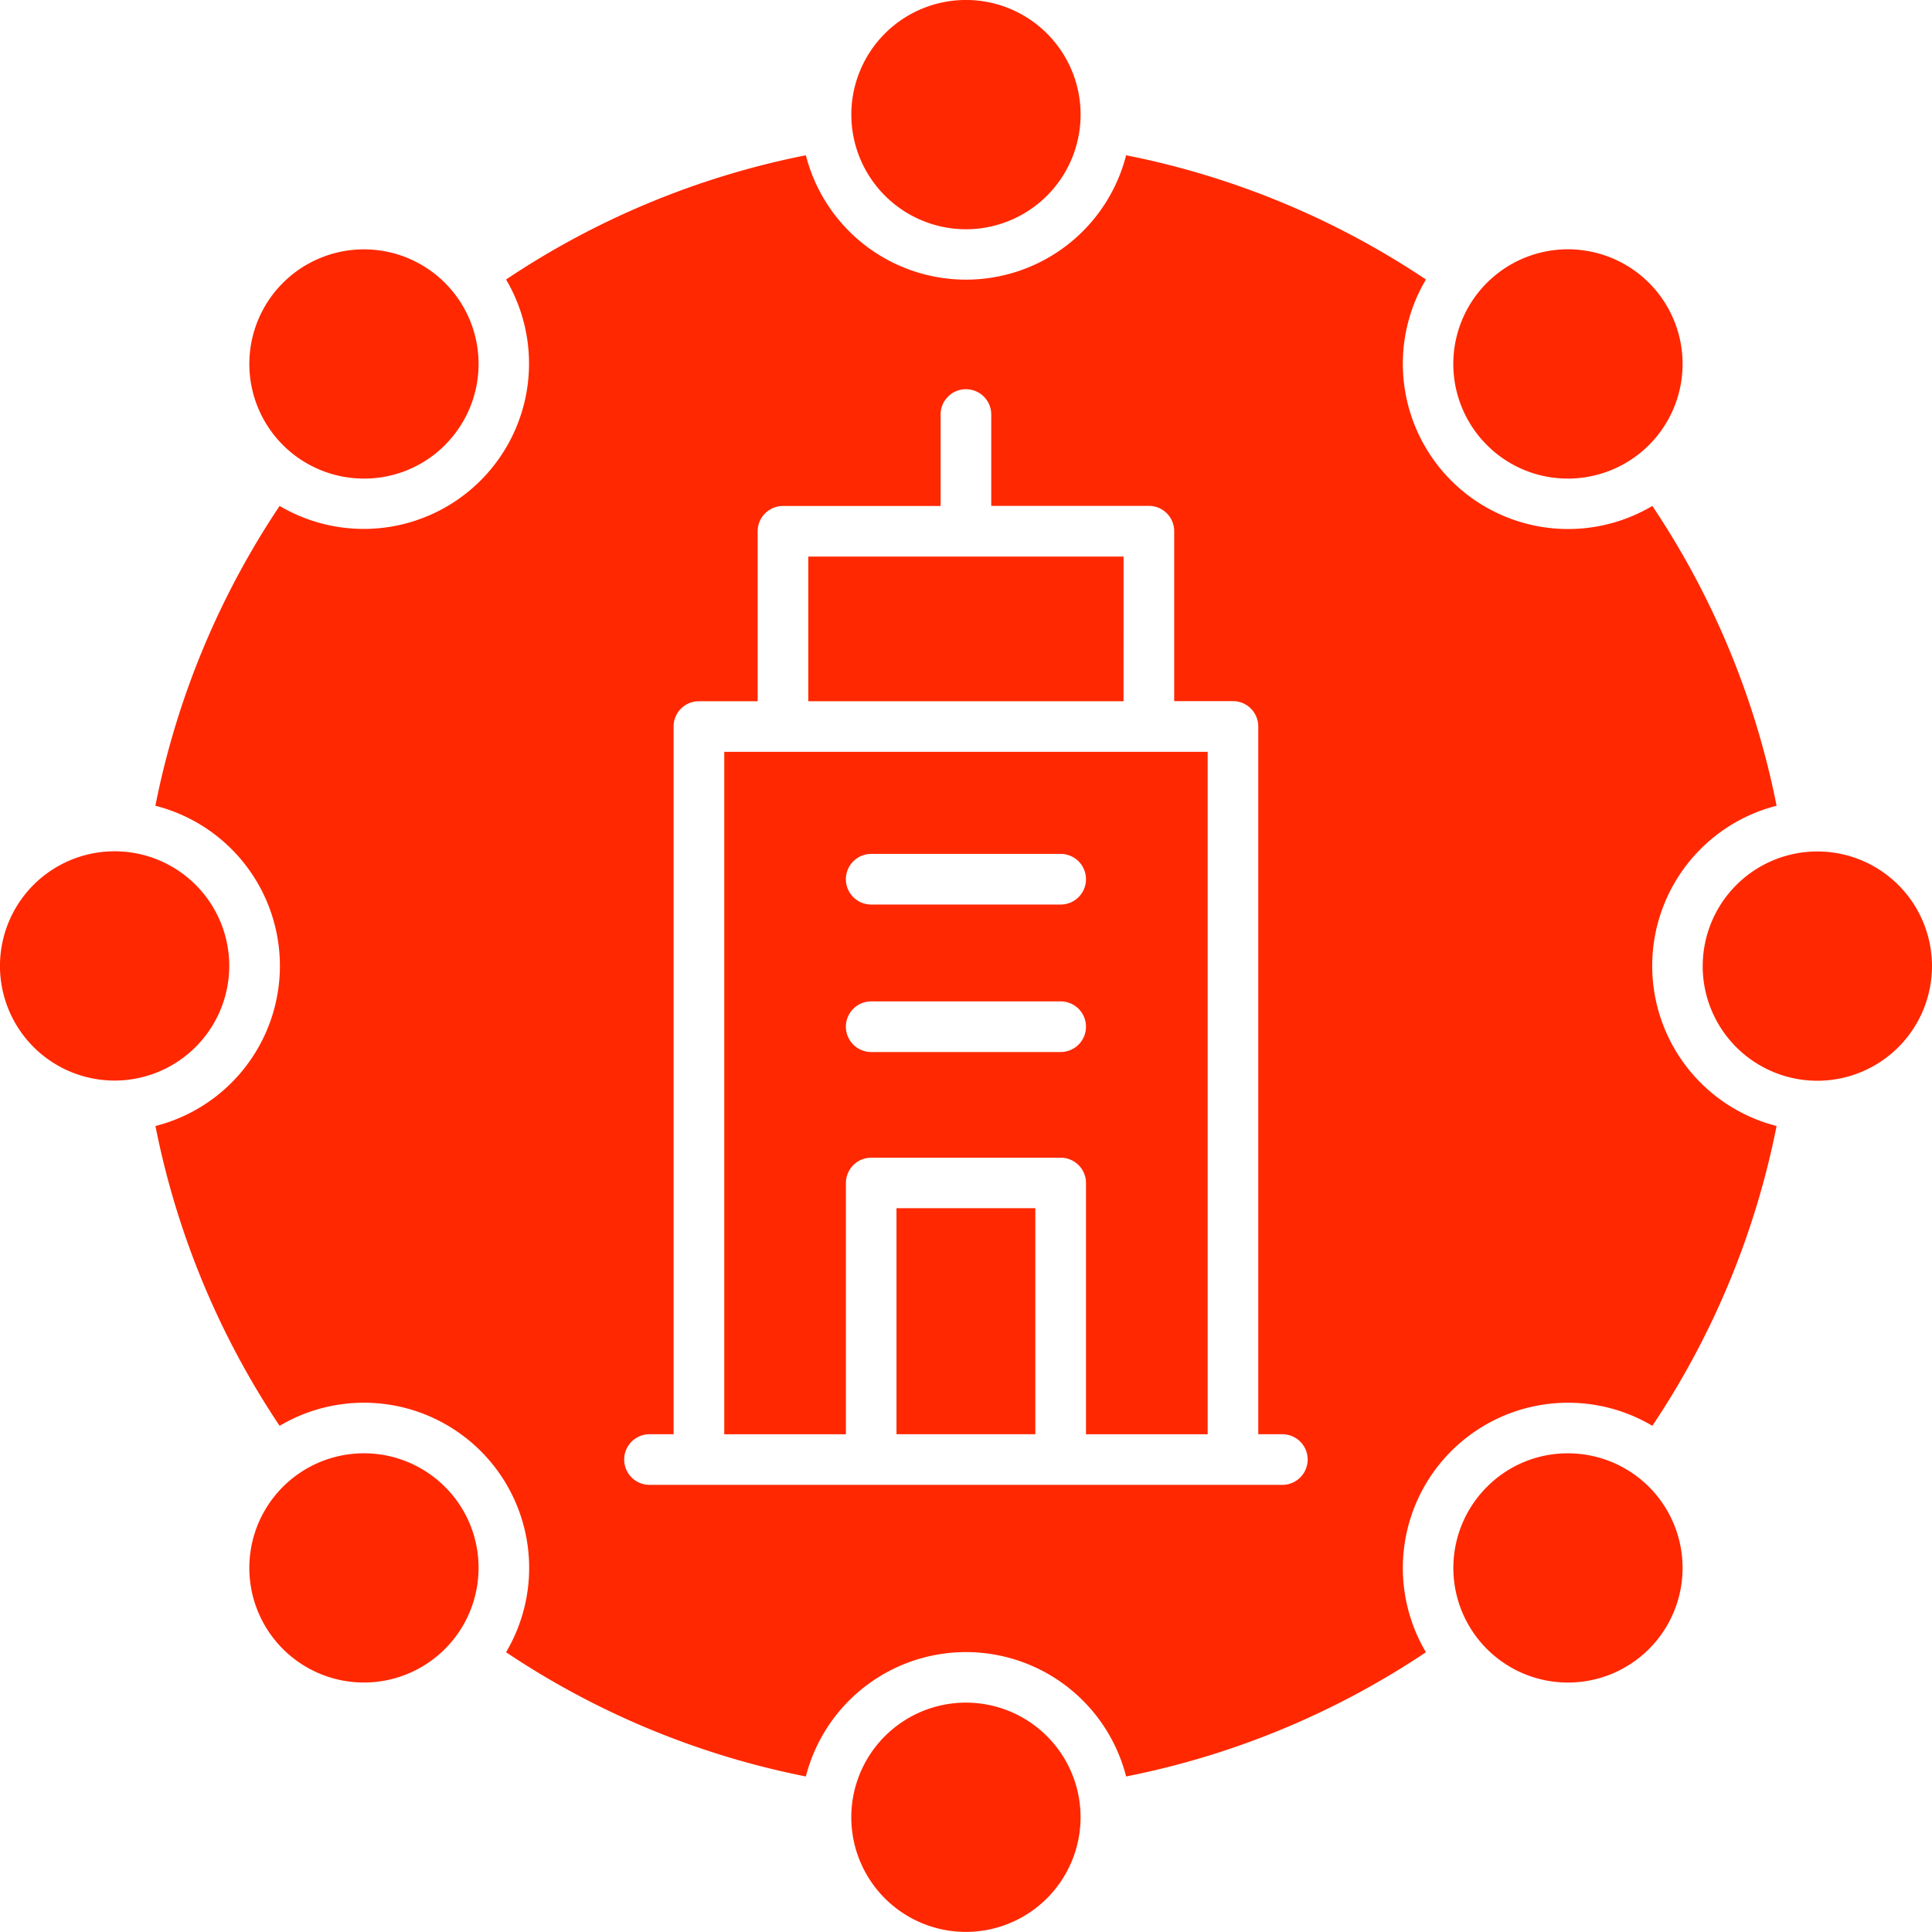 <?xml version="1.0" encoding="UTF-8"?> <svg xmlns="http://www.w3.org/2000/svg" width="67.663" height="67.66" viewBox="0 0 67.663 67.66"><path id="High-standard" d="M62.57,41.011a.886.886,0,0,1,.886.886v3.2h5.521a.886.886,0,0,1,.886.886v5.952h2.058a.886.886,0,0,1,.886.886V77.61h.844a.886.886,0,1,1,0,1.773H51.487a.886.886,0,1,1,0-1.773h.844V52.825a.884.884,0,0,1,.886-.886h2.058V45.987a.886.886,0,0,1,.886-.886h5.521V41.9A.887.887,0,0,1,62.57,41.011Zm4.014,50.015A4.015,4.015,0,1,0,62.57,95.04,4.019,4.019,0,0,0,66.584,91.026ZM80.815,79.455a4.014,4.014,0,1,0,2.838-1.176A3.981,3.981,0,0,0,80.815,79.455Zm-36.489,0A4.014,4.014,0,1,0,45.5,82.293,3.99,3.99,0,0,0,44.326,79.455ZM36.769,61.21a4.015,4.015,0,1,0-4.015,4.014A4.019,4.019,0,0,0,36.769,61.21Zm7.556-18.245a4.014,4.014,0,1,0-2.838,1.176A3.987,3.987,0,0,0,44.326,42.965Zm39.327,1.176a4.015,4.015,0,1,0-2.838-1.176A3.993,3.993,0,0,0,83.653,44.141Zm4.72,17.069A4.015,4.015,0,1,0,92.385,57.2,4.016,4.016,0,0,0,88.373,61.21ZM65,69.694H60.137V77.61H65Zm6.035-15.983H54.105v23.9h4.261v-8.8a.887.887,0,0,1,.886-.886h6.636a.887.887,0,0,1,.886.886v8.8h4.261Zm-5.148,3.575H59.251a.886.886,0,1,0,0,1.773h6.636a.886.886,0,1,0,0-1.773Zm-6.636,5.165a.886.886,0,0,0,0,1.773h6.636a.886.886,0,1,0,0-1.773Zm8.839-15.578H57.048v5.066H68.089ZM62.57,35.409a4.015,4.015,0,1,0-4.015-4.015A4.019,4.019,0,0,0,62.57,35.409ZM34.184,55.6a5.787,5.787,0,0,1,0,11.216,29.005,29.005,0,0,0,4.349,10.5,5.787,5.787,0,0,1,7.93,7.929,29,29,0,0,0,10.5,4.351,5.788,5.788,0,0,1,11.216,0,28.991,28.991,0,0,0,10.5-4.351,5.788,5.788,0,0,1,7.93-7.93,28.99,28.99,0,0,0,4.351-10.5,5.788,5.788,0,0,1,0-11.216,28.99,28.99,0,0,0-4.351-10.5,5.788,5.788,0,0,1-7.93-7.93,28.991,28.991,0,0,0-10.5-4.351,5.788,5.788,0,0,1-11.216,0,29,29,0,0,0-10.5,4.351,5.79,5.79,0,0,1-7.93,7.93,28.991,28.991,0,0,0-4.351,10.5Z" transform="translate(-28.74 -27.38)" fill="#ff2800" fill-rule="evenodd"></path></svg> 